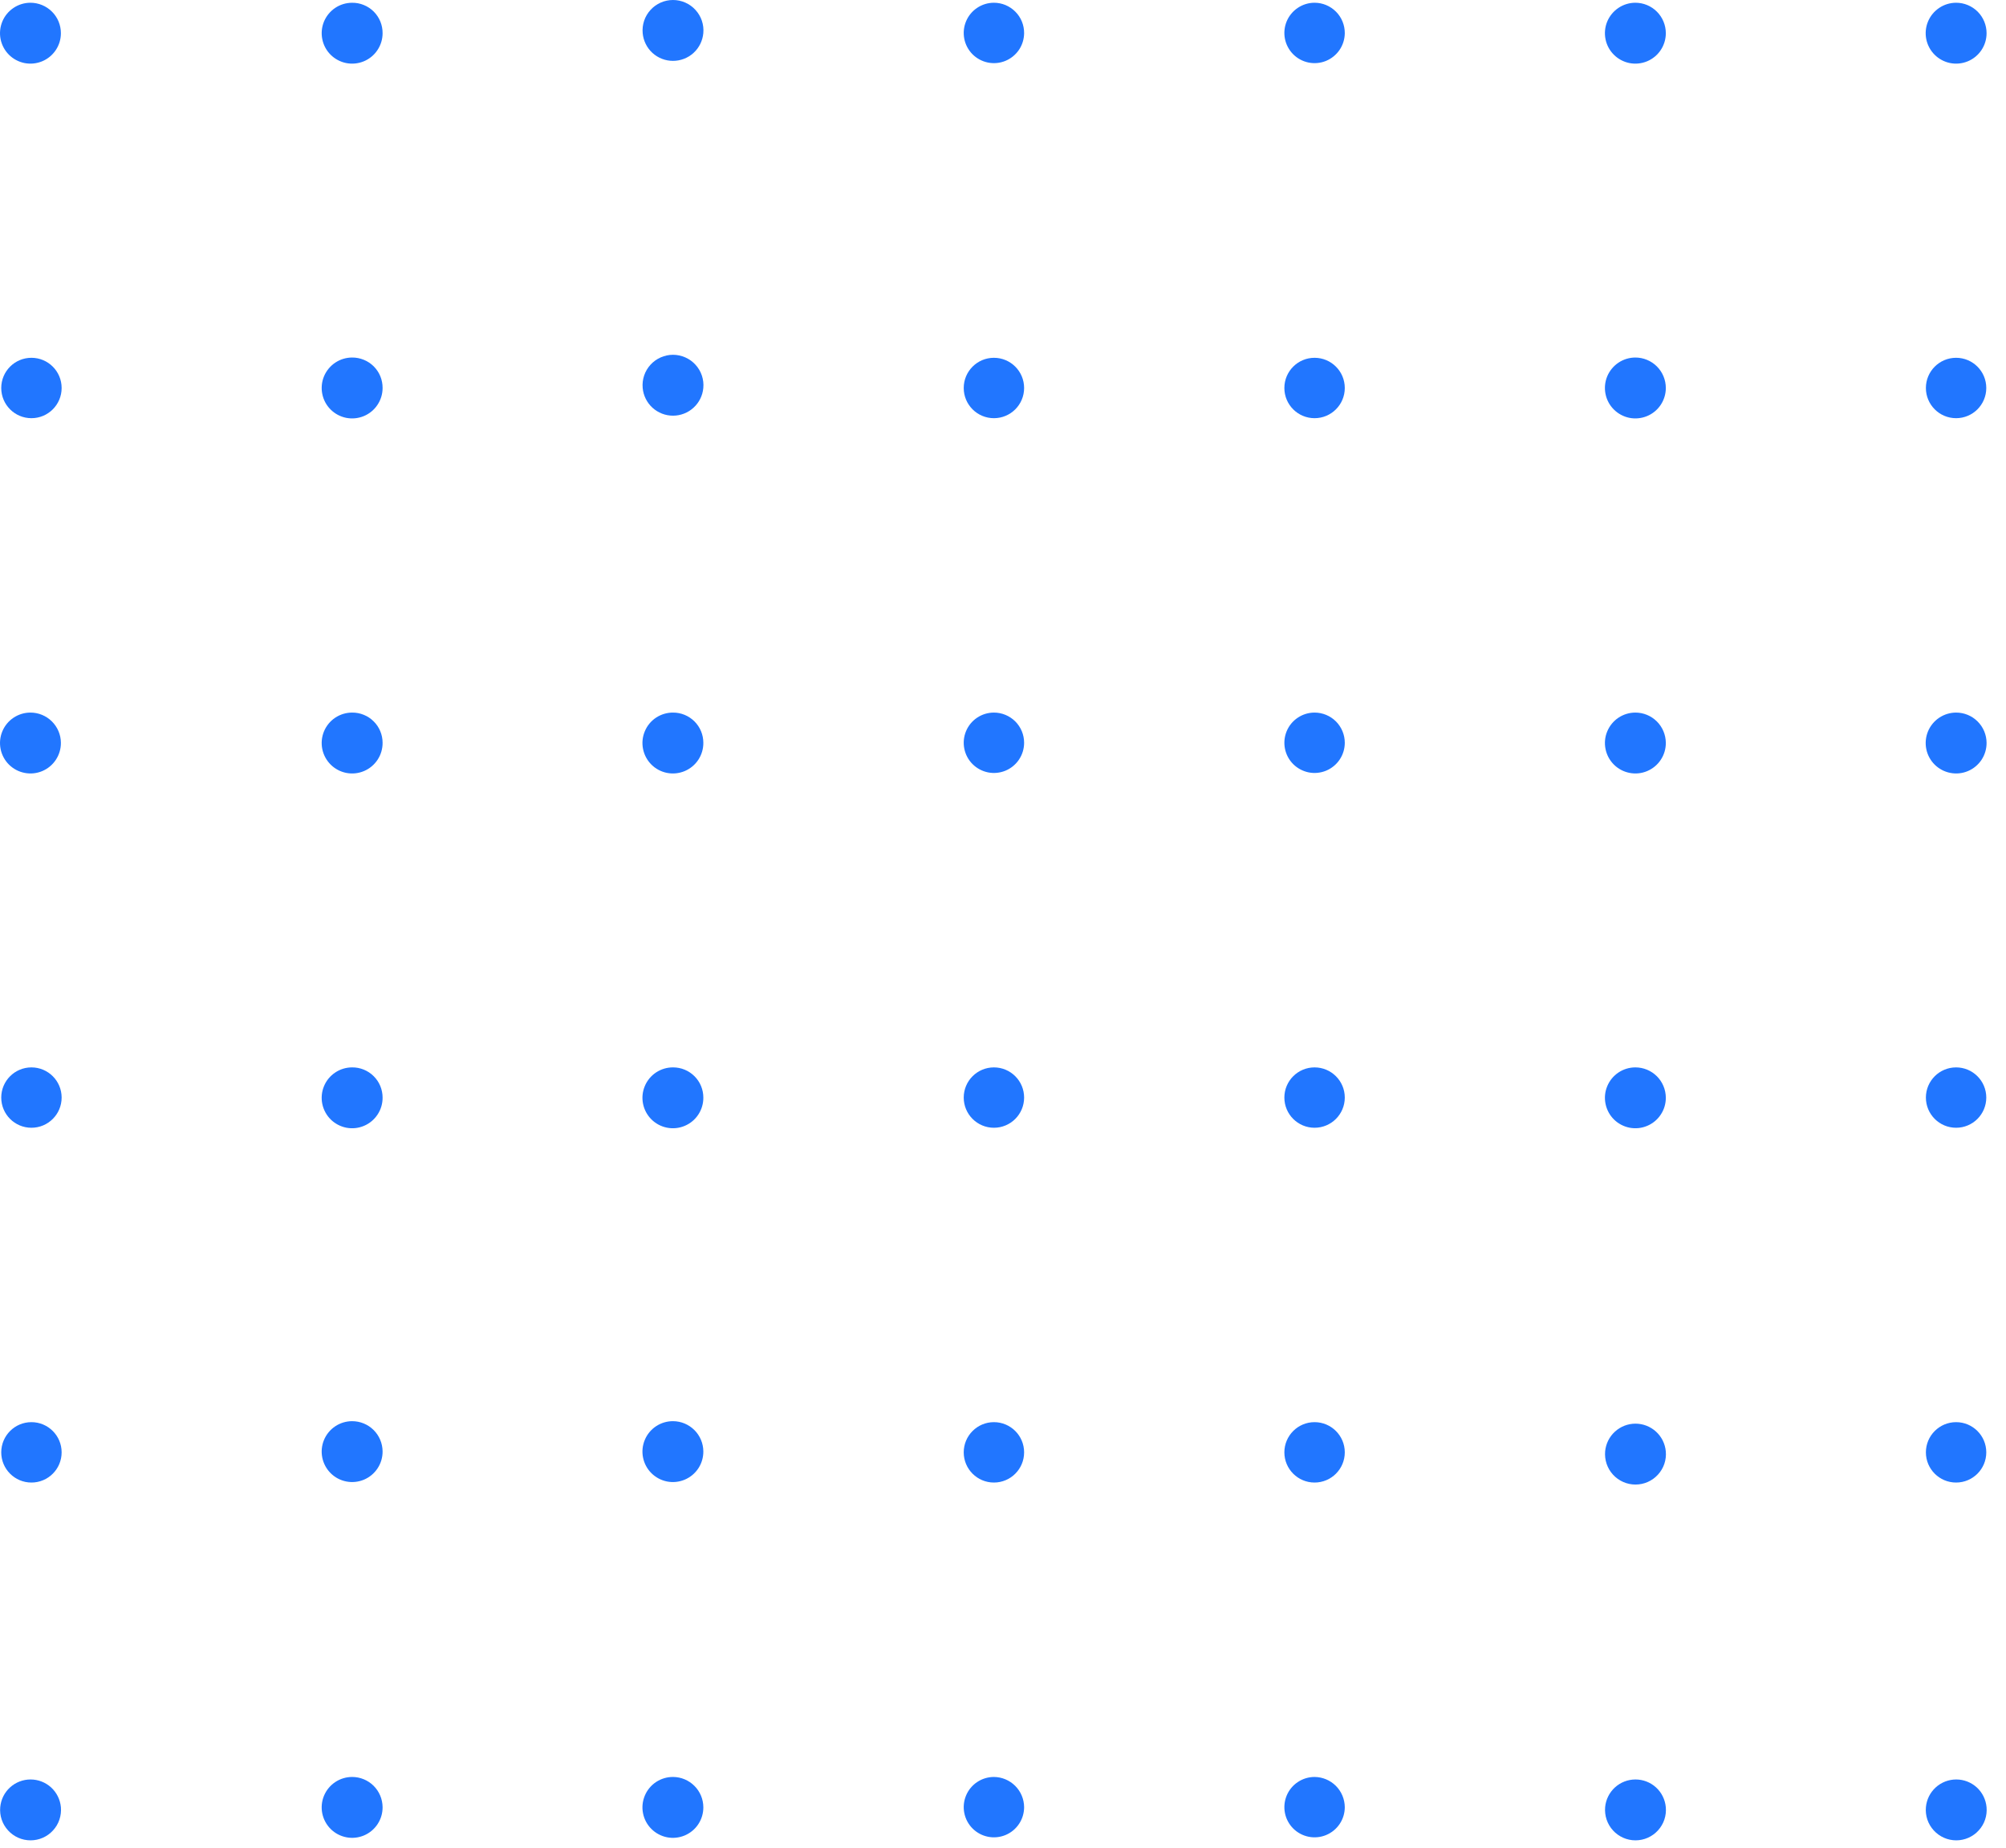 <svg width="76" height="70" viewBox="0 0 76 70" fill="none" xmlns="http://www.w3.org/2000/svg">
<path d="M2.307 1.258C2.307 1.486 2.24 1.709 2.113 1.898C1.986 2.088 1.806 2.236 1.595 2.323C1.384 2.41 1.152 2.433 0.929 2.389C0.705 2.344 0.499 2.234 0.338 2.073C0.177 1.912 0.067 1.706 0.022 1.483C-0.022 1.259 0.001 1.027 0.088 0.816C0.175 0.606 0.323 0.426 0.513 0.299C0.702 0.172 0.925 0.104 1.154 0.104C1.305 0.104 1.455 0.134 1.595 0.192C1.735 0.25 1.862 0.335 1.969 0.442C2.077 0.549 2.162 0.676 2.22 0.816C2.277 0.956 2.307 1.106 2.307 1.258Z" fill="#2176FF"/>
<path d="M14.495 1.258C14.495 1.486 14.427 1.709 14.3 1.898C14.174 2.088 13.993 2.236 13.783 2.323C13.572 2.41 13.34 2.433 13.116 2.389C12.892 2.344 12.687 2.234 12.525 2.073C12.364 1.912 12.254 1.706 12.21 1.483C12.165 1.259 12.188 1.027 12.275 0.816C12.363 0.606 12.511 0.426 12.7 0.299C12.89 0.172 13.113 0.105 13.341 0.105C13.493 0.103 13.644 0.132 13.784 0.19C13.925 0.247 14.052 0.332 14.16 0.439C14.267 0.547 14.352 0.674 14.41 0.815C14.467 0.955 14.496 1.106 14.495 1.258Z" fill="#2176FF"/>
<path d="M26.646 1.257C26.62 1.544 26.488 1.811 26.275 2.005C26.063 2.199 25.785 2.306 25.497 2.306C25.209 2.306 24.932 2.199 24.719 2.005C24.507 1.811 24.375 1.544 24.349 1.257C24.334 1.098 24.353 0.937 24.404 0.785C24.455 0.633 24.538 0.494 24.646 0.376C24.754 0.257 24.885 0.163 25.032 0.098C25.179 0.033 25.337 0 25.497 0C25.658 0 25.816 0.033 25.963 0.098C26.11 0.163 26.241 0.257 26.349 0.376C26.457 0.494 26.54 0.633 26.591 0.785C26.642 0.937 26.661 1.098 26.646 1.257Z" fill="#2176FF"/>
<path d="M38.8 1.258C38.798 1.483 38.73 1.704 38.603 1.891C38.476 2.077 38.297 2.222 38.087 2.308C37.878 2.393 37.648 2.414 37.427 2.369C37.206 2.324 37.003 2.214 36.843 2.054C36.684 1.893 36.576 1.69 36.533 1.468C36.49 1.246 36.513 1.017 36.6 0.808C36.687 0.6 36.833 0.422 37.021 0.297C37.209 0.171 37.43 0.104 37.656 0.104C37.807 0.104 37.956 0.134 38.096 0.192C38.235 0.251 38.362 0.336 38.468 0.443C38.575 0.55 38.659 0.677 38.716 0.817C38.773 0.957 38.801 1.107 38.8 1.258Z" fill="#2176FF"/>
<path d="M50.949 1.258C50.947 1.483 50.878 1.704 50.751 1.891C50.624 2.077 50.445 2.222 50.236 2.308C50.026 2.393 49.797 2.414 49.575 2.369C49.354 2.324 49.151 2.214 48.992 2.054C48.833 1.893 48.725 1.69 48.681 1.468C48.638 1.246 48.661 1.017 48.748 0.808C48.835 0.6 48.982 0.422 49.17 0.297C49.358 0.171 49.578 0.104 49.804 0.104C49.955 0.104 50.105 0.134 50.244 0.192C50.384 0.251 50.51 0.336 50.617 0.443C50.723 0.55 50.807 0.677 50.864 0.817C50.921 0.957 50.95 1.107 50.949 1.258Z" fill="#2176FF"/>
<path d="M63.112 1.258C63.112 1.486 63.044 1.709 62.918 1.898C62.791 2.088 62.611 2.236 62.4 2.323C62.189 2.41 61.957 2.433 61.733 2.389C61.51 2.344 61.304 2.234 61.143 2.073C60.981 1.912 60.871 1.706 60.827 1.483C60.782 1.259 60.805 1.027 60.892 0.816C60.98 0.606 61.128 0.426 61.317 0.299C61.507 0.172 61.73 0.104 61.958 0.104C62.264 0.104 62.558 0.226 62.774 0.442C62.99 0.659 63.112 0.952 63.112 1.258Z" fill="#2176FF"/>
<path d="M75.264 1.258C75.264 1.486 75.197 1.709 75.07 1.898C74.943 2.088 74.763 2.236 74.552 2.323C74.341 2.41 74.109 2.433 73.886 2.389C73.662 2.344 73.456 2.234 73.295 2.073C73.134 1.912 73.024 1.706 72.979 1.483C72.935 1.259 72.957 1.027 73.045 0.816C73.132 0.606 73.28 0.426 73.47 0.299C73.659 0.172 73.882 0.104 74.111 0.104C74.417 0.104 74.71 0.226 74.927 0.442C75.143 0.659 75.264 0.952 75.264 1.258Z" fill="#2176FF"/>
<path d="M1.191 15.843C1.823 15.843 2.335 15.331 2.335 14.699C2.335 14.067 1.823 13.555 1.191 13.555C0.559 13.555 0.047 14.067 0.047 14.699C0.047 15.331 0.559 15.843 1.191 15.843Z" fill="#2176FF"/>
<path d="M14.495 14.699C14.495 14.927 14.427 15.15 14.3 15.339C14.174 15.529 13.993 15.677 13.783 15.764C13.572 15.851 13.34 15.874 13.116 15.83C12.892 15.785 12.687 15.675 12.525 15.514C12.364 15.353 12.254 15.147 12.21 14.924C12.165 14.7 12.188 14.468 12.275 14.257C12.363 14.047 12.511 13.867 12.7 13.74C12.89 13.613 13.113 13.545 13.341 13.545C13.493 13.544 13.644 13.573 13.784 13.631C13.925 13.688 14.052 13.773 14.16 13.88C14.267 13.988 14.352 14.115 14.41 14.256C14.467 14.396 14.496 14.547 14.495 14.699Z" fill="#2176FF"/>
<path d="M26.646 14.699C26.62 14.986 26.488 15.252 26.275 15.446C26.063 15.64 25.785 15.748 25.497 15.748C25.209 15.748 24.932 15.64 24.719 15.446C24.507 15.252 24.375 14.986 24.349 14.699C24.334 14.539 24.353 14.379 24.404 14.227C24.455 14.075 24.538 13.935 24.646 13.817C24.754 13.699 24.885 13.604 25.032 13.54C25.179 13.475 25.337 13.441 25.497 13.441C25.658 13.441 25.816 13.475 25.963 13.54C26.11 13.604 26.241 13.699 26.349 13.817C26.457 13.935 26.54 14.075 26.591 14.227C26.642 14.379 26.661 14.539 26.646 14.699Z" fill="#2176FF"/>
<path d="M37.656 15.843C38.288 15.843 38.8 15.331 38.8 14.699C38.8 14.067 38.288 13.555 37.656 13.555C37.024 13.555 36.512 14.067 36.512 14.699C36.512 15.331 37.024 15.843 37.656 15.843Z" fill="#2176FF"/>
<path d="M49.804 15.843C50.436 15.843 50.949 15.331 50.949 14.699C50.949 14.067 50.436 13.555 49.804 13.555C49.172 13.555 48.66 14.067 48.66 14.699C48.66 15.331 49.172 15.843 49.804 15.843Z" fill="#2176FF"/>
<path d="M63.112 14.699C63.112 14.927 63.044 15.15 62.918 15.339C62.791 15.529 62.611 15.677 62.4 15.764C62.189 15.851 61.957 15.874 61.733 15.83C61.51 15.785 61.304 15.675 61.143 15.514C60.981 15.353 60.871 15.147 60.827 14.924C60.782 14.7 60.805 14.468 60.892 14.257C60.98 14.047 61.128 13.867 61.317 13.74C61.507 13.613 61.73 13.545 61.958 13.545C62.264 13.545 62.558 13.667 62.774 13.883C62.99 14.099 63.112 14.393 63.112 14.699Z" fill="#2176FF"/>
<path d="M74.109 15.843C74.741 15.843 75.253 15.331 75.253 14.699C75.253 14.067 74.741 13.555 74.109 13.555C73.477 13.555 72.965 14.067 72.965 14.699C72.965 15.331 73.477 15.843 74.109 15.843Z" fill="#2176FF"/>
<path d="M2.307 28.14C2.309 28.368 2.243 28.592 2.117 28.783C1.992 28.974 1.812 29.123 1.602 29.212C1.391 29.301 1.159 29.325 0.934 29.281C0.71 29.238 0.504 29.129 0.341 28.968C0.179 28.807 0.068 28.602 0.023 28.378C-0.022 28.154 -0 27.921 0.087 27.71C0.174 27.499 0.322 27.318 0.512 27.191C0.702 27.064 0.925 26.996 1.154 26.996C1.458 26.996 1.75 27.116 1.966 27.331C2.182 27.545 2.305 27.836 2.307 28.14Z" fill="#2176FF"/>
<path d="M14.495 28.14C14.497 28.368 14.431 28.592 14.305 28.783C14.179 28.974 14 29.123 13.789 29.212C13.579 29.301 13.346 29.325 13.122 29.282C12.898 29.238 12.691 29.129 12.529 28.968C12.367 28.807 12.256 28.602 12.21 28.378C12.165 28.154 12.187 27.922 12.274 27.71C12.361 27.499 12.509 27.318 12.699 27.191C12.889 27.064 13.113 26.996 13.341 26.996C13.492 26.995 13.642 27.023 13.782 27.081C13.922 27.137 14.049 27.221 14.156 27.328C14.264 27.434 14.349 27.561 14.407 27.7C14.465 27.839 14.495 27.989 14.495 28.14Z" fill="#2176FF"/>
<path d="M26.647 28.14C26.649 28.369 26.583 28.593 26.457 28.784C26.331 28.975 26.151 29.124 25.939 29.213C25.728 29.301 25.495 29.325 25.271 29.281C25.046 29.237 24.84 29.127 24.678 28.965C24.516 28.803 24.406 28.596 24.362 28.372C24.317 28.147 24.341 27.915 24.43 27.704C24.518 27.492 24.667 27.312 24.858 27.186C25.05 27.061 25.274 26.994 25.503 26.996C25.806 26.996 26.097 27.117 26.312 27.331C26.527 27.546 26.647 27.837 26.647 28.14Z" fill="#2176FF"/>
<path d="M38.8 28.14C38.8 28.366 38.733 28.587 38.607 28.775C38.482 28.963 38.303 29.11 38.094 29.197C37.885 29.283 37.655 29.306 37.433 29.262C37.211 29.217 37.007 29.108 36.847 28.949C36.687 28.789 36.578 28.585 36.534 28.363C36.49 28.141 36.512 27.911 36.599 27.702C36.685 27.493 36.832 27.314 37.02 27.189C37.208 27.063 37.43 26.996 37.656 26.996C37.959 26.996 38.25 27.117 38.465 27.331C38.68 27.546 38.8 27.837 38.8 28.14Z" fill="#2176FF"/>
<path d="M50.949 28.14C50.949 28.366 50.882 28.587 50.756 28.775C50.63 28.963 50.451 29.11 50.242 29.197C50.033 29.283 49.803 29.306 49.581 29.262C49.359 29.217 49.155 29.108 48.995 28.949C48.835 28.789 48.726 28.585 48.682 28.363C48.638 28.141 48.661 27.911 48.747 27.702C48.834 27.493 48.98 27.314 49.169 27.189C49.357 27.063 49.578 26.996 49.804 26.996C50.108 26.996 50.399 27.117 50.614 27.331C50.828 27.546 50.949 27.837 50.949 28.14Z" fill="#2176FF"/>
<path d="M63.112 28.14C63.114 28.368 63.048 28.592 62.922 28.783C62.797 28.974 62.617 29.123 62.406 29.212C62.196 29.301 61.964 29.325 61.739 29.281C61.515 29.238 61.308 29.129 61.146 28.968C60.984 28.807 60.873 28.602 60.828 28.378C60.782 28.154 60.804 27.921 60.892 27.71C60.979 27.499 61.127 27.318 61.316 27.191C61.506 27.064 61.73 26.996 61.958 26.996C62.263 26.996 62.555 27.116 62.771 27.331C62.987 27.545 63.109 27.836 63.112 28.14Z" fill="#2176FF"/>
<path d="M75.264 28.14C75.266 28.368 75.2 28.592 75.075 28.783C74.949 28.974 74.769 29.123 74.559 29.212C74.348 29.301 74.116 29.325 73.891 29.281C73.667 29.238 73.461 29.129 73.298 28.968C73.136 28.807 73.025 28.602 72.98 28.378C72.935 28.154 72.957 27.921 73.044 27.71C73.131 27.499 73.279 27.318 73.469 27.191C73.659 27.064 73.882 26.996 74.111 26.996C74.415 26.996 74.707 27.116 74.923 27.331C75.139 27.545 75.262 27.836 75.264 28.14Z" fill="#2176FF"/>
<path d="M1.191 42.725C1.823 42.725 2.335 42.213 2.335 41.581C2.335 40.95 1.823 40.438 1.191 40.438C0.559 40.438 0.047 40.95 0.047 41.581C0.047 42.213 0.559 42.725 1.191 42.725Z" fill="#2176FF"/>
<path d="M14.495 41.581C14.497 41.81 14.431 42.034 14.305 42.224C14.179 42.415 14 42.565 13.789 42.653C13.579 42.742 13.346 42.766 13.122 42.723C12.898 42.679 12.691 42.57 12.529 42.41C12.367 42.249 12.256 42.043 12.21 41.819C12.165 41.595 12.187 41.363 12.274 41.152C12.361 40.94 12.509 40.76 12.699 40.633C12.889 40.505 13.113 40.438 13.341 40.438C13.492 40.436 13.642 40.465 13.782 40.522C13.922 40.579 14.049 40.663 14.156 40.769C14.264 40.876 14.349 41.002 14.407 41.141C14.465 41.281 14.495 41.43 14.495 41.581Z" fill="#2176FF"/>
<path d="M26.647 41.581C26.649 41.81 26.583 42.034 26.457 42.225C26.331 42.417 26.151 42.566 25.939 42.654C25.728 42.743 25.495 42.766 25.271 42.722C25.046 42.678 24.84 42.568 24.678 42.406C24.516 42.244 24.406 42.038 24.362 41.813C24.317 41.589 24.341 41.356 24.43 41.145C24.518 40.934 24.667 40.754 24.858 40.628C25.05 40.502 25.274 40.436 25.503 40.438C25.806 40.438 26.097 40.558 26.312 40.773C26.527 40.987 26.647 41.278 26.647 41.581Z" fill="#2176FF"/>
<path d="M37.656 42.725C38.288 42.725 38.8 42.213 38.8 41.581C38.8 40.95 38.288 40.438 37.656 40.438C37.024 40.438 36.512 40.95 36.512 41.581C36.512 42.213 37.024 42.725 37.656 42.725Z" fill="#2176FF"/>
<path d="M49.804 42.725C50.436 42.725 50.949 42.213 50.949 41.581C50.949 40.95 50.436 40.438 49.804 40.438C49.172 40.438 48.66 40.95 48.66 41.581C48.66 42.213 49.172 42.725 49.804 42.725Z" fill="#2176FF"/>
<path d="M63.112 41.581C63.114 41.81 63.048 42.034 62.922 42.224C62.797 42.415 62.617 42.565 62.406 42.653C62.196 42.742 61.964 42.766 61.739 42.723C61.515 42.679 61.308 42.57 61.146 42.41C60.984 42.249 60.873 42.043 60.828 41.819C60.782 41.595 60.804 41.363 60.892 41.152C60.979 40.94 61.127 40.76 61.316 40.633C61.506 40.505 61.73 40.438 61.958 40.438C62.263 40.438 62.555 40.558 62.771 40.772C62.987 40.986 63.109 41.277 63.112 41.581Z" fill="#2176FF"/>
<path d="M74.109 42.725C74.741 42.725 75.253 42.213 75.253 41.581C75.253 40.95 74.741 40.438 74.109 40.438C73.477 40.438 72.965 40.95 72.965 41.581C72.965 42.213 73.477 42.725 74.109 42.725Z" fill="#2176FF"/>
<path d="M1.191 56.166C1.823 56.166 2.335 55.654 2.335 55.022C2.335 54.391 1.823 53.878 1.191 53.878C0.559 53.878 0.047 54.391 0.047 55.022C0.047 55.654 0.559 56.166 1.191 56.166Z" fill="#2176FF"/>
<path d="M14.495 54.984C14.497 55.213 14.431 55.437 14.305 55.628C14.179 55.819 14 55.968 13.789 56.057C13.579 56.145 13.346 56.17 13.122 56.126C12.898 56.083 12.691 55.974 12.529 55.813C12.367 55.652 12.256 55.446 12.21 55.222C12.165 54.998 12.187 54.766 12.274 54.555C12.361 54.344 12.509 54.163 12.699 54.036C12.889 53.909 13.113 53.841 13.341 53.841C13.646 53.841 13.938 53.961 14.154 54.175C14.37 54.389 14.492 54.68 14.495 54.984Z" fill="#2176FF"/>
<path d="M26.647 54.985C26.649 55.214 26.583 55.438 26.457 55.629C26.331 55.82 26.151 55.969 25.939 56.058C25.728 56.146 25.495 56.17 25.271 56.126C25.046 56.081 24.84 55.971 24.678 55.809C24.516 55.648 24.406 55.441 24.362 55.217C24.317 54.992 24.341 54.76 24.43 54.548C24.518 54.337 24.667 54.157 24.858 54.031C25.05 53.905 25.274 53.839 25.503 53.841C25.806 53.843 26.095 53.965 26.309 54.179C26.523 54.392 26.645 54.682 26.647 54.985Z" fill="#2176FF"/>
<path d="M37.656 56.166C38.288 56.166 38.8 55.654 38.8 55.022C38.8 54.391 38.288 53.878 37.656 53.878C37.024 53.878 36.512 54.391 36.512 55.022C36.512 55.654 37.024 56.166 37.656 56.166Z" fill="#2176FF"/>
<path d="M49.804 56.166C50.436 56.166 50.949 55.654 50.949 55.022C50.949 54.391 50.436 53.878 49.804 53.878C49.172 53.878 48.66 54.391 48.66 55.022C48.66 55.654 49.172 56.166 49.804 56.166Z" fill="#2176FF"/>
<path d="M63.111 54.984C63.126 55.144 63.107 55.305 63.056 55.457C63.005 55.609 62.922 55.748 62.814 55.866C62.706 55.985 62.574 56.079 62.428 56.144C62.281 56.209 62.123 56.242 61.962 56.242C61.802 56.242 61.643 56.209 61.497 56.144C61.35 56.079 61.218 55.985 61.11 55.866C61.002 55.748 60.92 55.609 60.869 55.457C60.818 55.305 60.799 55.144 60.813 54.984C60.839 54.698 60.972 54.431 61.184 54.237C61.397 54.043 61.674 53.935 61.962 53.935C62.25 53.935 62.528 54.043 62.74 54.237C62.953 54.431 63.085 54.698 63.111 54.984Z" fill="#2176FF"/>
<path d="M74.109 56.166C74.741 56.166 75.253 55.654 75.253 55.022C75.253 54.391 74.741 53.878 74.109 53.878C73.477 53.878 72.965 54.391 72.965 55.022C72.965 55.654 73.477 56.166 74.109 56.166Z" fill="#2176FF"/>
<path d="M2.307 68.463C2.321 68.623 2.302 68.784 2.251 68.936C2.2 69.088 2.118 69.227 2.009 69.345C1.901 69.464 1.77 69.558 1.623 69.623C1.476 69.688 1.318 69.721 1.158 69.721C0.997 69.721 0.839 69.688 0.692 69.623C0.545 69.558 0.414 69.464 0.306 69.345C0.198 69.227 0.115 69.088 0.064 68.936C0.013 68.784 -0.006 68.623 0.009 68.463C0.035 68.177 0.167 67.91 0.38 67.716C0.592 67.522 0.87 67.415 1.158 67.415C1.445 67.415 1.723 67.522 1.936 67.716C2.148 67.91 2.28 68.177 2.307 68.463Z" fill="#2176FF"/>
<path d="M14.495 68.463C14.497 68.692 14.431 68.916 14.305 69.107C14.179 69.298 14 69.447 13.789 69.536C13.579 69.624 13.346 69.649 13.122 69.605C12.898 69.562 12.691 69.453 12.529 69.292C12.367 69.131 12.256 68.925 12.21 68.701C12.165 68.478 12.187 68.245 12.274 68.034C12.361 67.823 12.509 67.642 12.699 67.515C12.889 67.388 13.113 67.32 13.341 67.32C13.646 67.32 13.938 67.44 14.154 67.654C14.37 67.868 14.492 68.159 14.495 68.463Z" fill="#2176FF"/>
<path d="M26.647 68.464C26.649 68.692 26.583 68.917 26.457 69.108C26.331 69.299 26.151 69.448 25.939 69.537C25.728 69.625 25.495 69.649 25.271 69.605C25.046 69.56 24.84 69.45 24.678 69.288C24.516 69.127 24.406 68.92 24.362 68.696C24.317 68.471 24.341 68.239 24.43 68.027C24.518 67.816 24.667 67.636 24.858 67.51C25.05 67.384 25.274 67.318 25.503 67.32C25.806 67.322 26.095 67.444 26.309 67.658C26.523 67.871 26.645 68.161 26.647 68.464Z" fill="#2176FF"/>
<path d="M38.8 68.463C38.8 68.69 38.733 68.911 38.607 69.099C38.482 69.287 38.303 69.434 38.094 69.52C37.885 69.607 37.655 69.629 37.433 69.585C37.211 69.541 37.007 69.432 36.847 69.272C36.687 69.112 36.578 68.909 36.534 68.687C36.49 68.465 36.512 68.235 36.599 68.026C36.685 67.817 36.832 67.638 37.02 67.513C37.208 67.387 37.43 67.32 37.656 67.32C37.959 67.322 38.248 67.444 38.462 67.657C38.676 67.871 38.798 68.161 38.8 68.463Z" fill="#2176FF"/>
<path d="M50.949 68.463C50.949 68.69 50.882 68.911 50.756 69.099C50.63 69.287 50.451 69.434 50.242 69.52C50.033 69.607 49.803 69.629 49.581 69.585C49.359 69.541 49.155 69.432 48.995 69.272C48.835 69.112 48.726 68.909 48.682 68.687C48.638 68.465 48.661 68.235 48.747 68.026C48.834 67.817 48.98 67.638 49.169 67.513C49.357 67.387 49.578 67.32 49.804 67.32C50.107 67.322 50.397 67.444 50.611 67.657C50.825 67.871 50.946 68.161 50.949 68.463Z" fill="#2176FF"/>
<path d="M63.111 68.463C63.126 68.623 63.107 68.784 63.056 68.936C63.005 69.088 62.922 69.227 62.814 69.345C62.706 69.464 62.574 69.558 62.428 69.623C62.281 69.688 62.123 69.721 61.962 69.721C61.802 69.721 61.643 69.688 61.497 69.623C61.35 69.558 61.218 69.464 61.11 69.345C61.002 69.227 60.92 69.088 60.869 68.936C60.818 68.784 60.799 68.623 60.813 68.463C60.839 68.177 60.972 67.91 61.184 67.716C61.397 67.522 61.674 67.415 61.962 67.415C62.25 67.415 62.528 67.522 62.74 67.716C62.953 67.91 63.085 68.177 63.111 68.463Z" fill="#2176FF"/>
<path d="M75.263 68.463C75.278 68.623 75.259 68.784 75.208 68.936C75.157 69.088 75.075 69.227 74.966 69.345C74.858 69.464 74.727 69.558 74.58 69.623C74.433 69.688 74.275 69.721 74.115 69.721C73.954 69.721 73.796 69.688 73.649 69.623C73.502 69.558 73.371 69.464 73.263 69.345C73.155 69.227 73.072 69.088 73.021 68.936C72.97 68.784 72.951 68.623 72.966 68.463C72.992 68.177 73.124 67.91 73.337 67.716C73.549 67.522 73.827 67.415 74.115 67.415C74.403 67.415 74.68 67.522 74.893 67.716C75.105 67.91 75.237 68.177 75.263 68.463Z" fill="#2176FF"/>
</svg>
